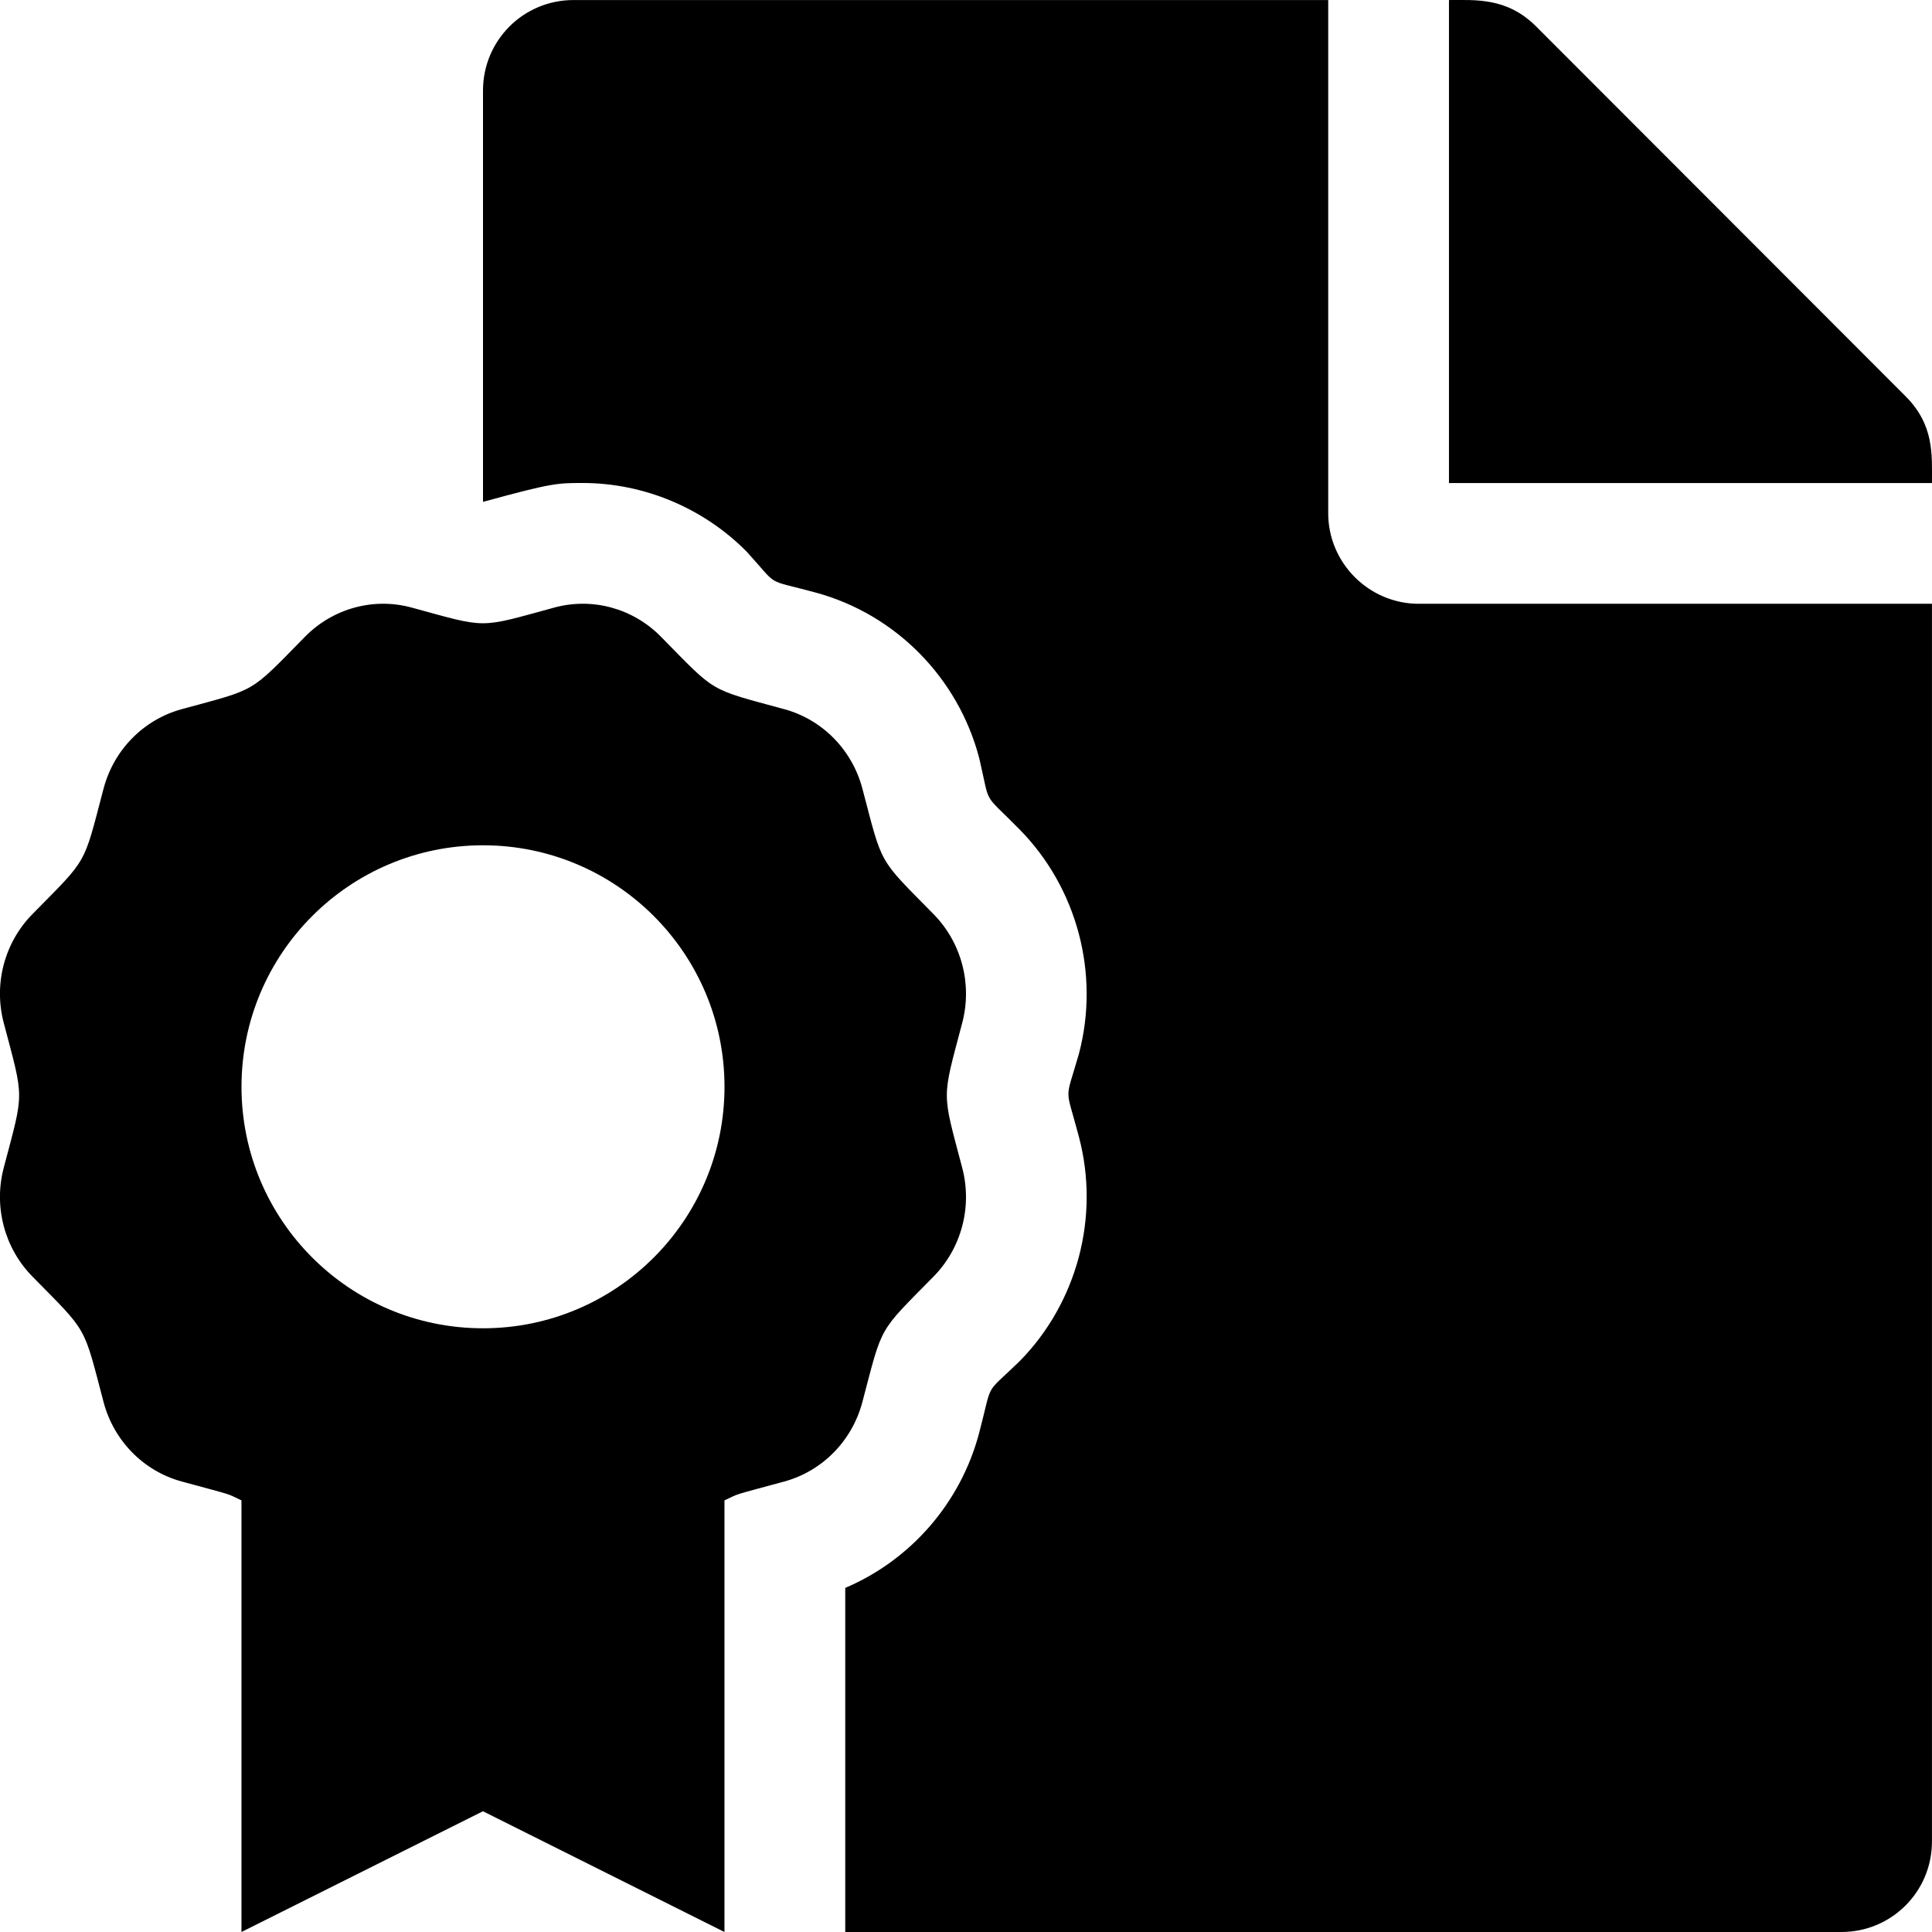<svg aria-hidden="true" data-prefix="fas" data-icon="file-certificate" class="svg-inline--fa fa-file-certificate fa-w-16" xmlns="http://www.w3.org/2000/svg" viewBox="0 0 512 512"><path fill="currentColor" d="m504.99 105.01-97.9-98c-7.71-7.71-16-7-23.1-7v128h128c0-7.53.64-15.35-7-23zm-153 31V.01H152c-13.3 0-24 10.7-24 24V133c18.3-5 19.58-5 26.45-5 16.23 0 32.1 6.67 43.53 18.3 8.72 9.59 4.41 6.98 18.28 10.76 21.07 5.75 37.64 22.53 43.23 43.8 3.11 13.2.6 8.66 10.75 18.99 15.25 15.51 21.26 38.26 15.7 59.36-3.75 13.23-3.71 8.01 0 22.12 5.57 21.11-.45 43.85-15.69 59.37-9.64 9.36-7.04 4.88-10.75 18.99-4.89 18.59-18.16 33.75-35.5 41.12V512h263.99c13.3 0 24-10.7 24-24V160.01h-136c-13.2 0-24-10.8-24-24zM247.42 338.28c7.4-7.53 10.29-18.5 7.58-28.79-5.43-20.65-5.44-17.74 0-38.42 2.71-10.28-.18-21.26-7.58-28.79-14.86-15.12-13.43-12.61-18.87-33.27-2.71-10.28-10.6-18.32-20.71-21.07-20.28-5.53-17.84-4.1-32.69-19.21-7.4-7.53-18.18-10.47-28.28-7.71-20.32 5.54-17.46 5.53-37.75 0-10.1-2.76-20.88.19-28.28 7.71-14.91 15.18-12.5 13.7-32.69 19.21-10.11 2.76-18 10.79-20.71 21.07-5.46 20.74-4 18.13-18.87 33.27-7.4 7.53-10.29 18.5-7.58 28.79 5.45 20.71 5.42 17.79 0 38.41-2.71 10.28.18 21.26 7.58 28.79 14.85 15.11 13.43 12.61 18.87 33.27 2.71 10.28 10.6 18.32 20.71 21.07 14.31 3.9 11.52 2.97 15.84 5V512l64-32 64 32V397.62c4.31-2.02 1.52-1.1 15.84-5 10.11-2.76 18-10.79 20.71-21.07 5.47-20.74 4.01-18.13 18.88-33.27zM128 352.01c-35.34 0-64-28.65-64-64s28.66-64 64-64 64 28.65 64 64-28.66 64-64 64z"/></svg>
